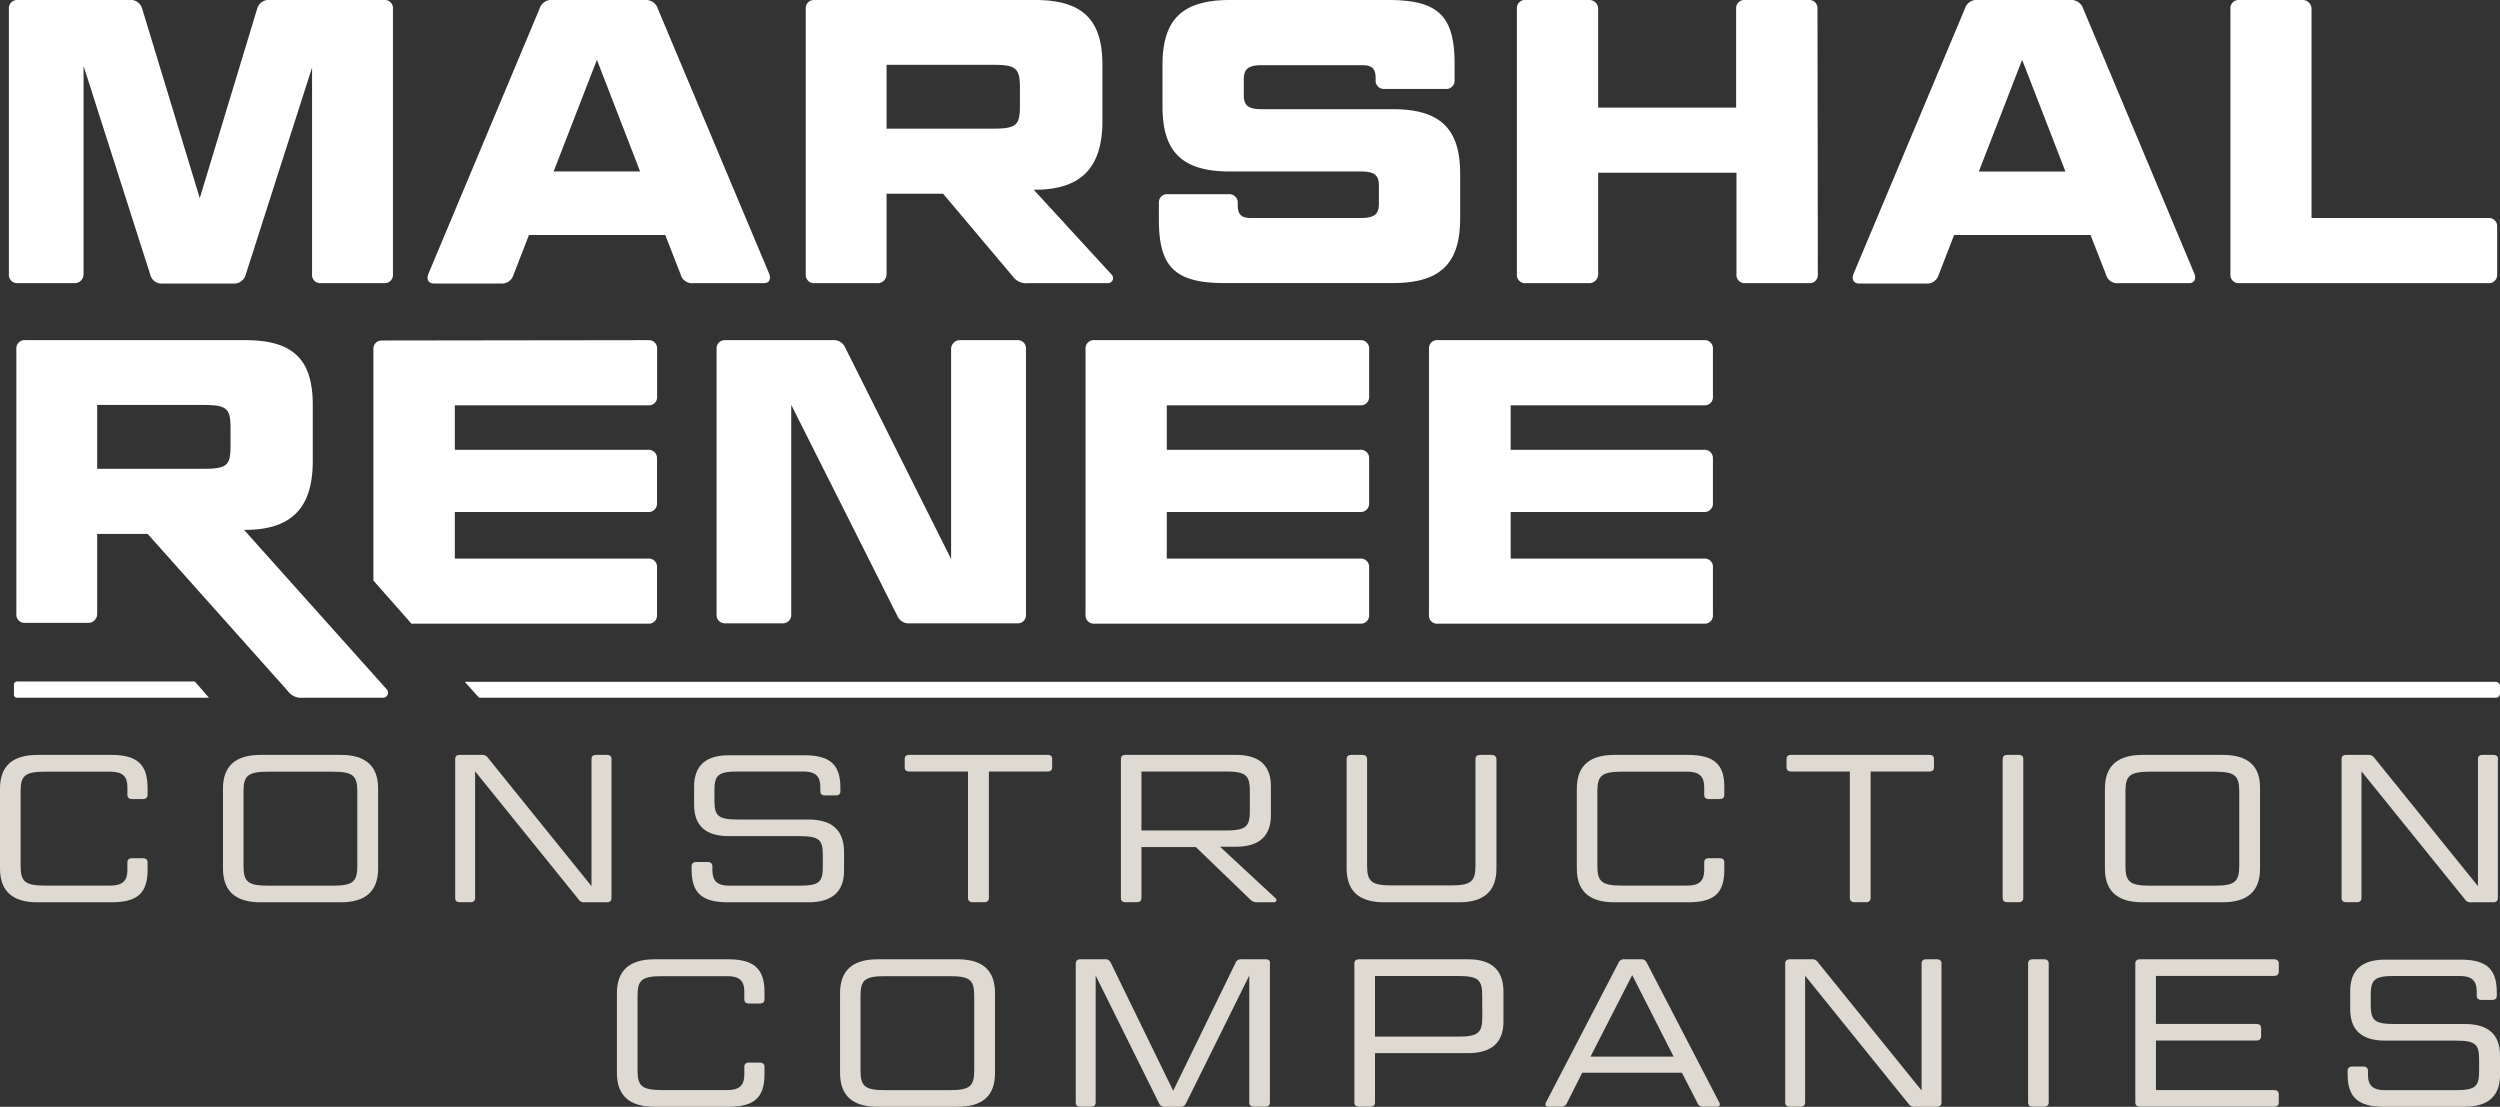 <svg xmlns="http://www.w3.org/2000/svg" viewBox="0 0 281.2 124.49"><rect x="0" y="0" width="281.2" height="124.49" fill="#333333" stroke="none"/><defs><style>.cls-1{fill:#ded9d1;}.cls-2{fill:#fff;}</style></defs><title>logo-marshal-renee-footer</title><path fill="#ded9d1" d="M12.52,84.91H4.23C1.41,84.91,0,86.16,0,88.7v9q0,3.8,4.23,3.79h8.29c2.92,0,4.08-1,4.08-3.67V97c0-.31-.18-.47-.53-.47H14.86c-.35,0-.53.16-.53.47v.9c0,1.16-.55,1.71-1.89,1.71H5.09c-2.27,0-2.77-.43-2.77-2.21V89c0-1.77.5-2.2,2.77-2.2h7.35c1.34,0,1.89.54,1.89,1.71v.89c0,.31.18.48.53.48h1.21c.35,0,.53-.17.53-.48v-.8C16.6,86,15.44,84.91,12.52,84.91Z"/><path fill="#ded9d1" d="M38.32,84.91h-9c-2.83,0-4.24,1.25-4.24,3.79v9q0,3.8,4.24,3.79h9c2.82,0,4.21-1.26,4.21-3.79v-9C42.53,86.16,41.14,84.91,38.32,84.91Zm1.87,12.5c0,1.78-.51,2.21-2.78,2.21H30.16c-2.26,0-2.77-.43-2.77-2.21V89c0-1.77.51-2.2,2.77-2.2h7.25c2.27,0,2.78.43,2.78,2.2Z"/><path fill="#ded9d1" d="M68.25,84.91H67.06c-.35,0-.53.16-.53.47V99.67L54.9,85.26a.79.79,0,0,0-.73-.35H51.72c-.35,0-.52.16-.52.47V101c0,.31.17.48.52.48h1.19c.35,0,.53-.17.53-.48V86.76l11.61,14.37a.74.74,0,0,0,.75.36h2.45c.35,0,.53-.17.53-.48V85.38C68.78,85.07,68.6,84.91,68.25,84.91Z"/><path fill="#ded9d1" d="M90.94,92.18H83c-2.21,0-2.64-.4-2.64-2.13V88.91c0-1.73.43-2.13,2.64-2.13h7.38c1.34,0,1.89.54,1.89,1.71V89c0,.31.18.47.53.47H94c.35,0,.53-.16.53-.47v-.38c0-2.63-1.16-3.67-4.08-3.67H82c-2.64,0-3.93,1.18-3.93,3.55v2c0,2.37,1.29,3.55,3.93,3.55H89.9c2.25,0,2.65.4,2.65,2.13v1.31c0,1.73-.4,2.13-2.65,2.13H82c-1.31,0-1.87-.55-1.87-1.71v-.47c0-.31-.2-.48-.53-.48H78.32c-.33,0-.53.17-.53.48v.38c0,2.63,1.18,3.67,4.08,3.67h9.07c2.64,0,4-1.19,4-3.55V95.73C94.89,93.36,93.58,92.18,90.94,92.18Z"/><path fill="#ded9d1" d="M117.82,84.91H102.29c-.36,0-.53.16-.53.47v.93c0,.3.17.47.53.47h6.59V101c0,.31.2.48.53.48h1.29a.47.47,0,0,0,.53-.48V86.78h6.59c.36,0,.53-.17.53-.47v-.93C118.35,85.07,118.18,84.91,117.82,84.91Z"/><path fill="#ded9d1" d="M137.23,95.24H139c2.64,0,3.95-1.19,3.95-3.56V88.46c0-2.37-1.31-3.55-3.95-3.55H126.6c-.35,0-.52.16-.52.47V101c0,.31.17.48.52.48h1.26c.36,0,.53-.17.53-.48V95.28h6.12l6.12,5.9a1.09,1.09,0,0,0,.86.31h1.81c.28,0,.38-.29.15-.48Zm-8.84-1.83V86.78h9.47c2.29,0,2.72.43,2.72,2.2v2.23c0,1.77-.43,2.2-2.72,2.2Z"/><path fill="#ded9d1" d="M167.77,84.91h-1.28c-.33,0-.53.16-.53.47v12c0,1.78-.51,2.21-2.77,2.21h-6.65c-2.27,0-2.77-.43-2.77-2.21v-12c0-.31-.18-.47-.53-.47H152c-.35,0-.53.16-.53.47V97.7q0,3.8,4.23,3.79h8.41c2.82,0,4.21-1.26,4.21-3.79V85.38C168.3,85.07,168.1,84.91,167.77,84.91Z"/><path fill="#ded9d1" d="M189.87,84.91h-8.28c-2.82,0-4.23,1.25-4.23,3.79v9q0,3.8,4.23,3.79h8.28c2.93,0,4.08-1,4.08-3.67V97c0-.31-.17-.47-.53-.47h-1.2c-.36,0-.53.16-.53.47v.9c0,1.16-.56,1.71-1.89,1.71h-7.36c-2.26,0-2.77-.43-2.77-2.21V89c0-1.77.51-2.2,2.77-2.2h7.36c1.33,0,1.89.54,1.89,1.71v.89c0,.31.17.48.53.48h1.2c.36,0,.53-.17.53-.48v-.8C194,86,192.8,84.91,189.87,84.91Z"/><path fill="#ded9d1" d="M217,84.91H201.47c-.35,0-.52.16-.52.47v.93c0,.3.17.47.52.47h6.6V101c0,.31.2.48.53.48h1.29a.46.46,0,0,0,.52-.48V86.78H217c.36,0,.53-.17.53-.47v-.93C217.54,85.07,217.37,84.91,217,84.91Z"/><path fill="#ded9d1" d="M227.05,84.91h-1.26c-.35,0-.53.16-.53.47V101c0,.31.18.48.53.48h1.26c.36,0,.53-.17.53-.48V85.38C227.58,85.07,227.41,84.91,227.05,84.91Z"/><path fill="#ded9d1" d="M250,84.91h-9c-2.83,0-4.24,1.25-4.24,3.79v9q0,3.8,4.24,3.79h9c2.82,0,4.21-1.26,4.21-3.79v-9C254.25,86.16,252.86,84.91,250,84.91Zm1.87,12.5c0,1.78-.51,2.21-2.78,2.21h-7.25c-2.26,0-2.77-.43-2.77-2.21V89c0-1.77.51-2.2,2.77-2.2h7.25c2.27,0,2.78.43,2.78,2.2Z"/><path fill="#ded9d1" d="M280.43,84.91h-1.19c-.35,0-.52.16-.52.47V99.67L267.08,85.26a.79.79,0,0,0-.73-.35h-2.44c-.35,0-.53.16-.53.47V101c0,.31.18.48.53.48h1.18c.35,0,.53-.17.53-.48V86.76l11.61,14.37a.76.76,0,0,0,.76.36h2.44c.35,0,.53-.17.53-.48V85.38C281,85.07,280.78,84.91,280.43,84.91Z"/><path fill="#ded9d1" d="M81.91,107.9H73.63c-2.83,0-4.24,1.26-4.24,3.8v9q0,3.8,4.24,3.79h8.28c2.92,0,4.08-1,4.08-3.68V120c0-.31-.18-.48-.53-.48H84.25c-.35,0-.53.17-.53.48v.9c0,1.16-.55,1.71-1.88,1.71H74.48c-2.27,0-2.77-.43-2.77-2.21V112c0-1.78.5-2.2,2.77-2.2h7.36c1.33,0,1.88.54,1.88,1.7v.9c0,.31.18.48.53.48h1.21c.35,0,.53-.17.53-.48v-.8C86,109,84.83,107.9,81.91,107.9Z"/><path fill="#ded9d1" d="M107.72,107.9h-9c-2.82,0-4.23,1.26-4.23,3.8v9q0,3.8,4.23,3.79h9c2.82,0,4.2-1.26,4.2-3.79v-9C111.92,109.16,110.54,107.9,107.72,107.9Zm1.86,12.51c0,1.78-.5,2.21-2.77,2.21H99.56c-2.27,0-2.77-.43-2.77-2.21V112c0-1.78.5-2.2,2.77-2.2h7.25c2.27,0,2.77.42,2.77,2.2Z"/><path fill="#ded9d1" d="M142.36,107.9h-2.67a.66.66,0,0,0-.73.43l-7,14.36-7-14.36a.67.67,0,0,0-.73-.43h-2.7c-.35,0-.53.17-.53.48V124c0,.31.18.48.53.48h1.18c.36,0,.53-.17.53-.48V109.73l7.11,14.33a.66.66,0,0,0,.73.43h1.61a.66.66,0,0,0,.73-.43l7.1-14.33V124c0,.31.18.48.53.48h1.26c.35,0,.53-.17.53-.48V108.38C142.89,108.07,142.71,107.9,142.36,107.9Z"/><path fill="#ded9d1" d="M165.11,107.9H152.87c-.35,0-.53.17-.53.48V124c0,.31.18.48.53.48h1.26c.36,0,.53-.17.53-.48v-5.54h10.45c2.65,0,4-1.18,4-3.55v-3.46C169.07,109.09,167.76,107.9,165.11,107.9Zm1.62,6.5c0,1.77-.46,2.2-2.72,2.2h-9.35v-6.82H164c2.26,0,2.72.42,2.72,2.2Z"/><path fill="#ded9d1" d="M185.25,108.33a.68.68,0,0,0-.73-.43h-1.76a.67.67,0,0,0-.73.43L173.89,124c-.15.26,0,.48.25.48h1.39a.68.68,0,0,0,.73-.43l1.71-3.39h11.21l1.74,3.39a.66.66,0,0,0,.73.43h1.48c.28,0,.41-.22.25-.48Zm-6.35,10.52,4.69-9.17,4.66,9.17Z"/><path fill="#ded9d1" d="M217.85,107.9h-1.18c-.35,0-.53.17-.53.48v14.28l-11.64-14.4a.78.78,0,0,0-.73-.36h-2.44c-.35,0-.53.17-.53.48V124c0,.31.18.48.53.48h1.18c.36,0,.53-.17.53-.48V109.75l11.61,14.38a.78.78,0,0,0,.76.36h2.44c.35,0,.53-.17.53-.48V108.38C218.38,108.07,218.2,107.9,217.85,107.9Z"/><path fill="#ded9d1" d="M229.91,107.9h-1.26c-.35,0-.53.17-.53.48V124c0,.31.18.48.53.48h1.26c.35,0,.53-.17.53-.48V108.38C230.44,108.07,230.26,107.9,229.91,107.9Z"/><path fill="#ded9d1" d="M255.79,107.9H240.71c-.35,0-.53.17-.53.48V124c0,.31.18.48.53.48h15.08c.33,0,.53-.17.53-.48v-.92c0-.31-.2-.47-.53-.47H242.5v-5.57h11.3c.33,0,.53-.17.53-.47v-.93c0-.31-.2-.47-.53-.47H242.5v-5.4h13.29c.33,0,.53-.17.53-.48v-.92C256.32,108.07,256.12,107.9,255.79,107.9Z"/><path fill="#ded9d1" d="M277.24,115.18h-7.93c-2.22,0-2.65-.41-2.65-2.13v-1.14c0-1.73.43-2.13,2.65-2.13h7.38c1.33,0,1.89.54,1.89,1.7V112c0,.3.17.47.53.47h1.21c.35,0,.52-.17.52-.47v-.38c0-2.63-1.15-3.68-4.08-3.68h-8.48c-2.65,0-3.93,1.19-3.93,3.56v2c0,2.36,1.28,3.55,3.93,3.55h7.93c2.24,0,2.64.4,2.64,2.13v1.3c0,1.73-.4,2.14-2.64,2.14h-8c-1.31,0-1.86-.55-1.86-1.71v-.47c0-.31-.2-.48-.53-.48h-1.23c-.33,0-.53.17-.53.48v.37c0,2.63,1.18,3.68,4.08,3.68h9.06c2.65,0,4-1.19,4-3.56v-2.2C281.2,116.36,279.89,115.18,277.24,115.18Z"/><path fill="#fff" d="M14.49,0A1.36,1.36,0,0,1,16,1l6.47,21.29L28.92,1a1.36,1.36,0,0,1,1.5-1H43.2a.92.92,0,0,1,1,1V30.85a.93.93,0,0,1-1,1H36.1a.92.92,0,0,1-1-1V7.6L27.64,30.89a1.36,1.36,0,0,1-1.5,1H18.36a1.32,1.32,0,0,1-1.46-1L9.4,7.42V30.85a1,1,0,0,1-1.05,1H2a.93.93,0,0,1-1-1V1A.93.93,0,0,1,2,0Z"/><path fill="#fff" d="M74.83,26.43H59.5l-1.73,4.46a1.37,1.37,0,0,1-1.46,1H48.8c-.59,0-.86-.46-.63-1.05L60.68,1a1.39,1.39,0,0,1,1.5-1H72.55A1.4,1.4,0,0,1,74,1L86.52,30.8c.23.59,0,1.05-.59,1.05H78a1.33,1.33,0,0,1-1.45-1ZM62.27,19.29H72L67.14,6.73Z"/><path fill="#fff" d="M124,7.28V13.6c0,5.1-2.23,7.74-7.6,7.74h-.13L125,30.85a.57.57,0,0,1-.36,1h-9a1.86,1.86,0,0,1-1.73-.77l-7.83-9.29H99.72v9.06a1,1,0,0,1-1.09,1h-7a.93.93,0,0,1-1-1V1a.92.92,0,0,1,1-1h24.79C121.74,0,124,2.18,124,7.28ZM99.72,14.47h12c2.64,0,3-.41,3-2.59v-2c0-2.19-.41-2.59-3-2.59h-12Z"/><path fill="#fff" d="M138.22,21.84a.94.94,0,0,1,1,1v.27c0,1,.41,1.41,1.46,1.41H153.1c1.5,0,2-.45,2-1.59V20.88c0-1.13-.45-1.59-2-1.59H138.35c-5.36,0-7.59-2.18-7.59-7.28V7.28c0-5.1,2.23-7.28,7.59-7.28h17.84c5.55,0,7.42,1.77,7.42,7.14V9a.93.93,0,0,1-1.05,1h-6.83a.92.92,0,0,1-1-1V8.74c0-1-.41-1.41-1.5-1.41H141.9c-1.5,0-2,.45-2,1.59v1.77c0,1.14.45,1.59,2,1.59h14.74c5.37,0,7.6,2.19,7.6,7.28v5c0,5.1-2.23,7.28-7.6,7.28H137.76c-5.59,0-7.41-1.78-7.41-7.14V22.84a.92.92,0,0,1,1-1Z"/><path fill="#fff" d="M204.47,30.85a.93.93,0,0,1-1.05,1h-7.1a.92.92,0,0,1-1-1V19.43H179.76V30.85a1,1,0,0,1-1.09,1h-7a.93.93,0,0,1-1.05-1V1a.92.92,0,0,1,1.05-1h7a1,1,0,0,1,1.09,1V12.1h15.52V1a.92.92,0,0,1,1-1h7.1a.93.93,0,0,1,1.05,1Z"/><path fill="#fff" d="M235.14,26.43H219.8l-1.73,4.46a1.36,1.36,0,0,1-1.45,1h-7.51c-.59,0-.86-.46-.64-1.05L221,1a1.38,1.38,0,0,1,1.5-1h10.37a1.42,1.42,0,0,1,1.46,1L246.83,30.8c.23.59-.05,1.05-.59,1.05h-7.92a1.32,1.32,0,0,1-1.45-1Zm-12.56-7.14h9.74L227.45,6.73Z"/><path fill="#fff" d="M260,24.52h19.88a.93.93,0,0,1,1,1v5.33a.93.93,0,0,1-1,1h-28a.92.92,0,0,1-1-1V1a.92.92,0,0,1,1-1h7.06A1,1,0,0,1,260,1Z"/><path fill="#fff" d="M35.18,45.54v6.33c0,5.09-2.23,7.73-7.6,7.73h-.13l16,17.88a.57.57,0,0,1-.36,1h-9a1.86,1.86,0,0,1-1.73-.77L16.61,60.06H10.93v9a1,1,0,0,1-1.09,1h-7a.92.92,0,0,1-1-1V39.26a.93.93,0,0,1,1.05-1H27.58C33,38.26,35.18,40.45,35.18,45.54ZM10.93,52.73h12c2.64,0,3-.41,3-2.59v-2c0-2.18-.41-2.59-3-2.59h-12Z"/><path fill="#fff" d="M72.91,38.26a.92.92,0,0,1,1,1v5.33a.92.92,0,0,1-1,1H51.16v5H72.9a.94.94,0,0,1,1,1v5a.94.94,0,0,1-1,1H51.16v5.24H72.9a.92.92,0,0,1,1,1v5.32a.92.92,0,0,1-1,1H46.28L42,65.3v-26a.92.92,0,0,1,1-1Z"/><path fill="#fff" d="M102.39,70.11a1.39,1.39,0,0,1-1.45-.82L89,45.54V69.11a.94.94,0,0,1-1,1H81.6a.93.93,0,0,1-1-1V39.26a.93.93,0,0,1,1-1h12a1.4,1.4,0,0,1,1.46.82l11.92,23.8V39.26a1,1,0,0,1,1.09-1h6.33a.92.92,0,0,1,1,1V69.11a.92.92,0,0,1-1,1Z"/><path fill="#fff" d="M153,38.26a.93.93,0,0,1,1,1v5.33a.93.93,0,0,1-1,1H131.24v5H153a.94.94,0,0,1,1,1v5a.94.94,0,0,1-1,1H131.24v5.24H153a.93.93,0,0,1,1,1v5.32a.93.93,0,0,1-1,1H123.1a.93.93,0,0,1-1-1V39.26a.93.93,0,0,1,1-1Z"/><path fill="#fff" d="M191.67,38.26a.92.92,0,0,1,1,1v5.33a.92.92,0,0,1-1,1H169.92v5h21.75a.94.94,0,0,1,1,1v5a.94.94,0,0,1-1,1H169.92v5.24h21.75a.92.92,0,0,1,1,1v5.32a.92.92,0,0,1-1,1H161.78a.92.92,0,0,1-1.05-1V39.26a.93.93,0,0,1,1.05-1Z"/><path fill="#fff" d="M280.72,78.48H53.88l-1.6-1.79H280.72a.49.49,0,0,1,.48.48V78A.48.48,0,0,1,280.72,78.48Z"/><path fill="#fff" d="M23.5,78.48H1.91a.34.34,0,0,1-.34-.35V77a.35.35,0,0,1,.34-.35h20Z"/></svg>